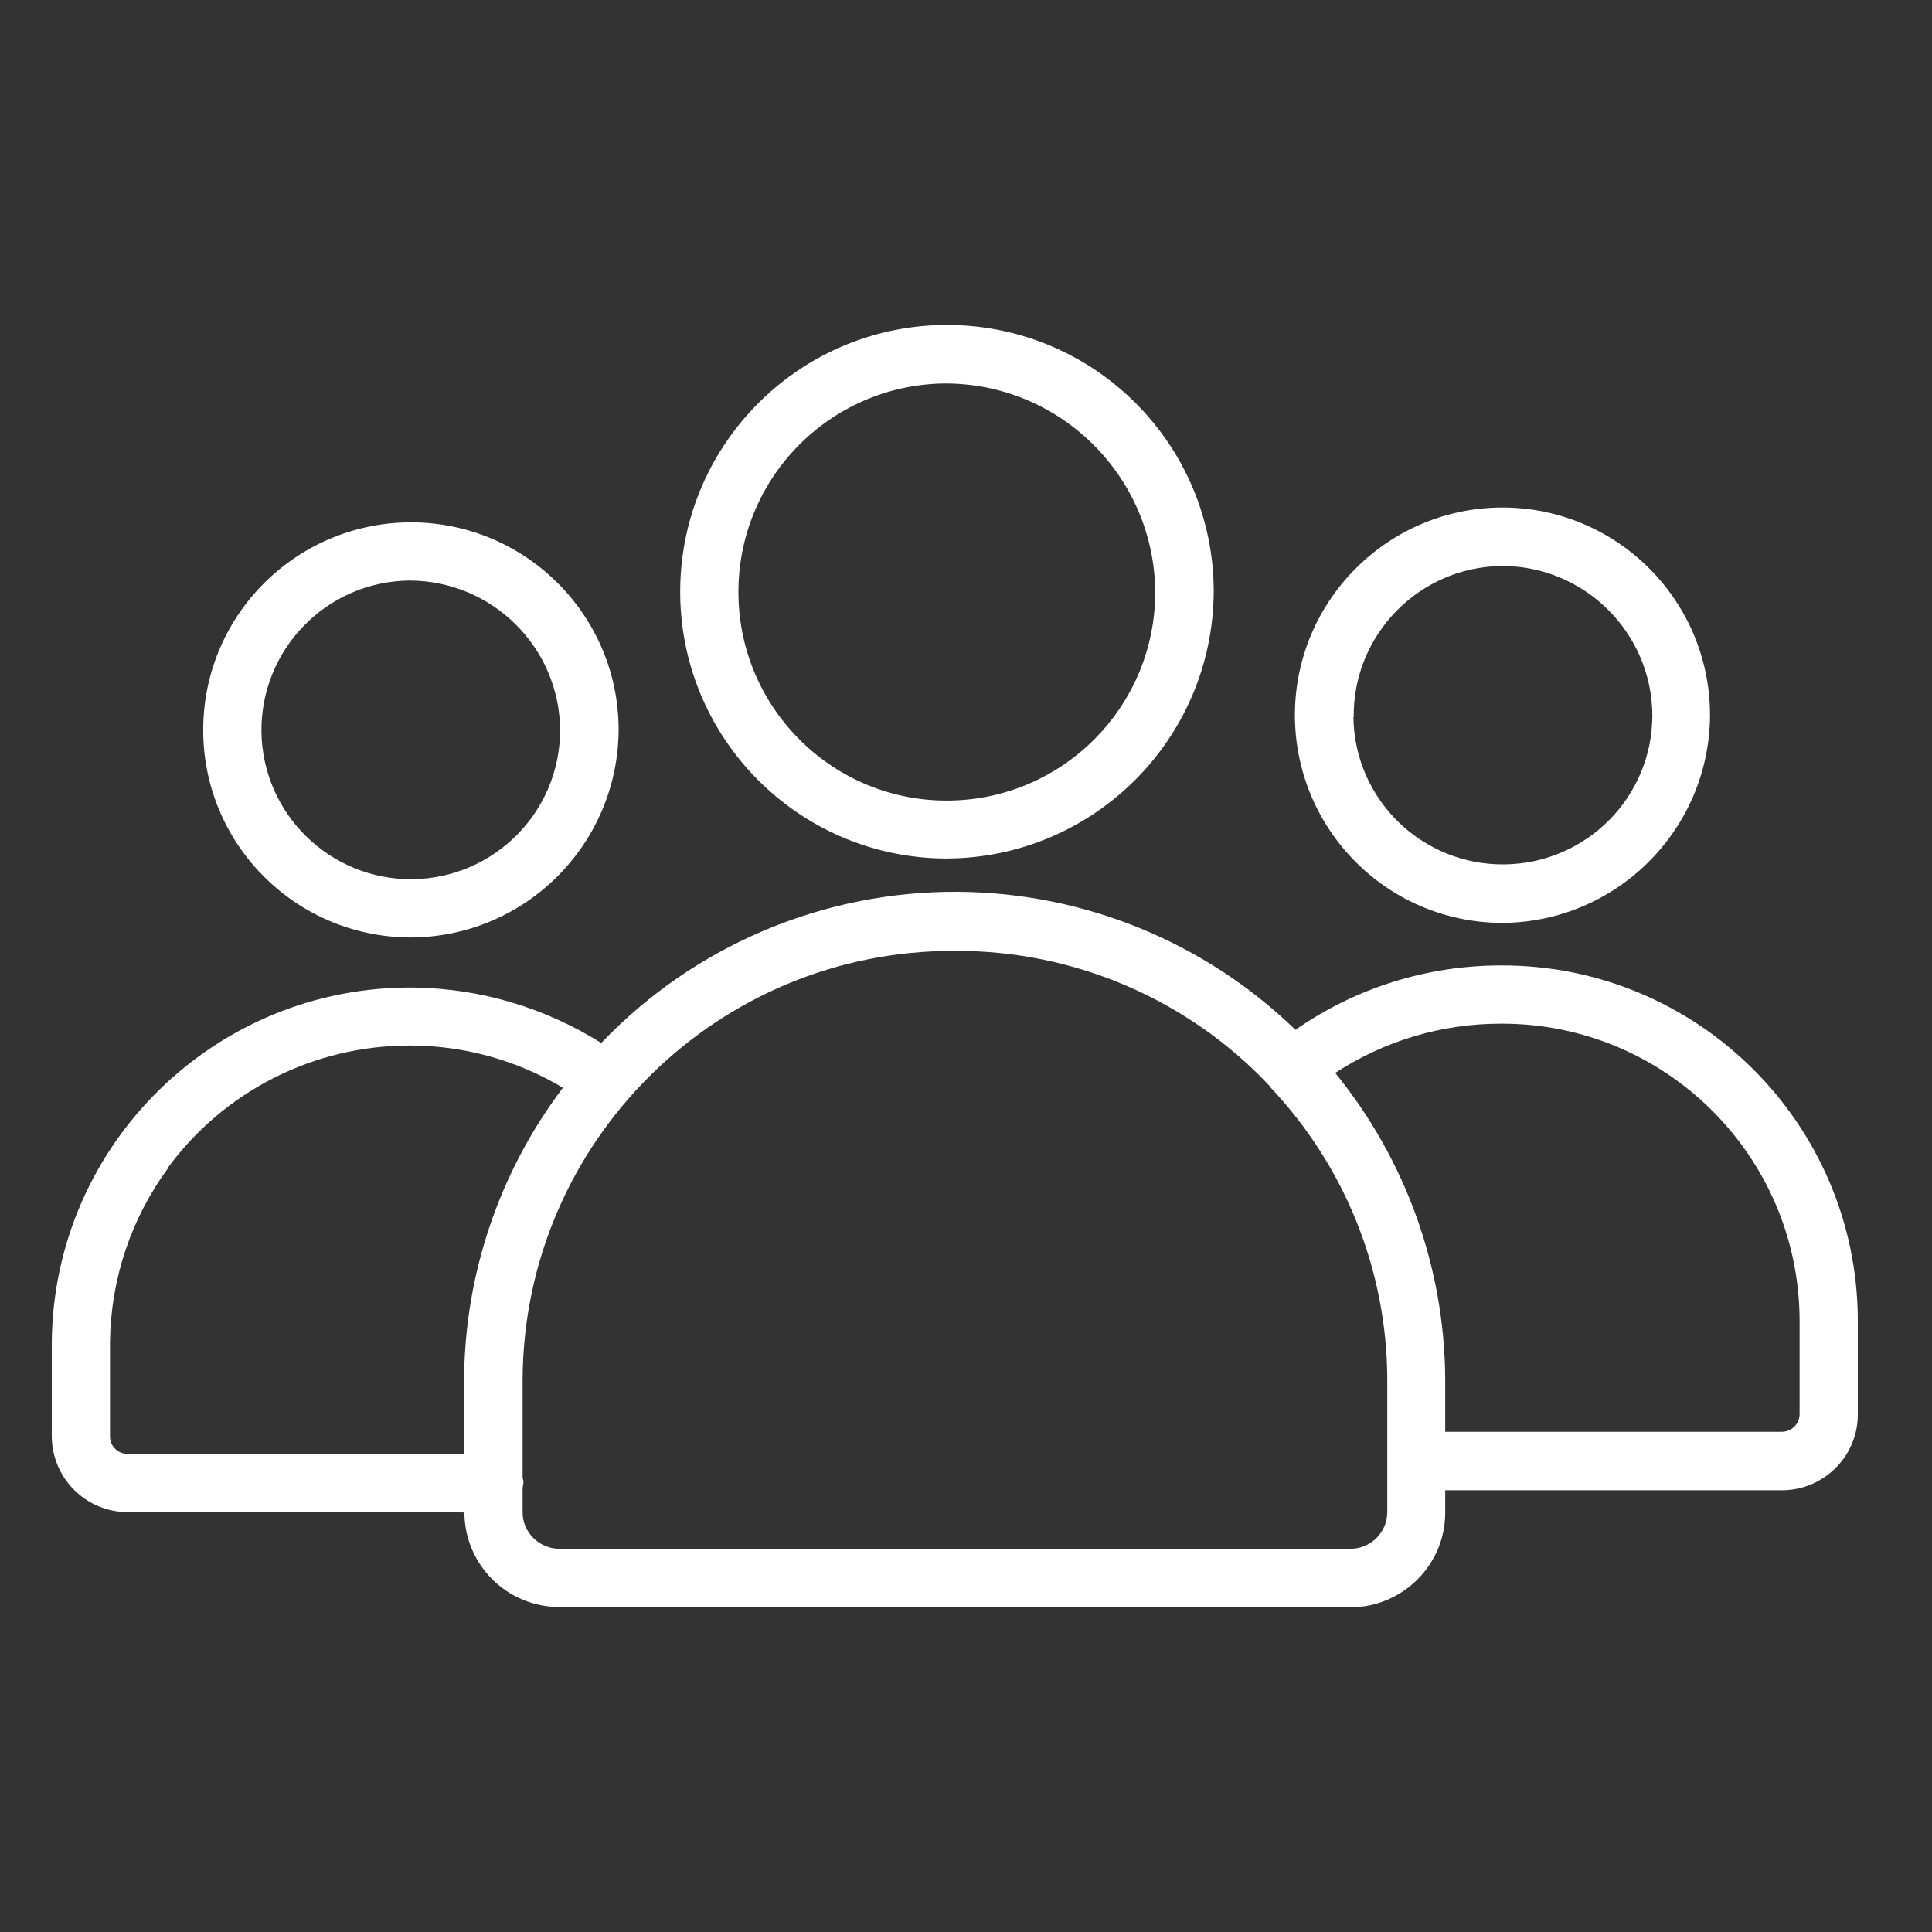 <?xml version="1.0" encoding="UTF-8"?>
<svg xmlns="http://www.w3.org/2000/svg" id="Ebene_1" version="1.1" viewBox="0 0 69.02 69.02">
  <rect x="0" y="0" width="69.02" height="69.02" fill="#333333" stroke="none"/>
  <defs>
    <style>
      .st0 {
        fill: #fff;
      }
    </style>
  </defs>
  <path id="Vereinigungsmenge_1" class="st0" d="M48.24,57.41h-28.25c-1.87,0-3.39-1.5-3.4-3.38h0s-12.02-.01-12.02-.01c-1.5,0-2.71-1.21-2.72-2.7v-3.4c.08-7.06,5.88-12.72,12.94-12.64,2.37.03,4.68.72,6.69,1.98,3.33-3.49,7.96-5.44,12.78-5.4,4.49.04,8.79,1.8,12.02,4.93,2.15-1.5,4.71-2.3,7.33-2.3,7.01-.03,12.72,5.63,12.76,12.64v3.4c0,1.5-1.22,2.71-2.72,2.71h-12.02v.8c0,1.87-1.53,3.38-3.39,3.38h0ZM48.24,55.33c.72,0,1.31-.57,1.32-1.3v-4.79c-.02-3.86-1.51-7.57-4.16-10.38,0,0-.02-.01-.02-.02,0,0,0-.01,0-.02-2.91-3.11-7-4.87-11.26-4.85h0c-8.48-.04-15.39,6.8-15.45,15.27v3.55s.03.1.03.15c0,.07-.02.14-.03.22v.87c0,.72.6,1.3,1.32,1.3h28.25ZM6.02,41.71c-1.33,1.8-2.06,3.97-2.09,6.21v3.4c0,.35.29.62.63.62h12.02v-2.7c.03-3.75,1.27-7.39,3.53-10.38-1.65-.99-3.55-1.51-5.47-1.51-3.41,0-6.61,1.61-8.63,4.35h0ZM53.61,36.57c-2.1,0-4.15.61-5.91,1.76,2.51,3.08,3.9,6.93,3.93,10.91v1.91h12.02c.35,0,.63-.27.64-.62v-3.4c-.04-5.84-4.79-10.56-10.63-10.56h-.05ZM14.61,33.49c-4.1-.04-7.39-3.39-7.35-7.48.04-4.1,3.39-7.38,7.49-7.35,4.07.04,7.35,3.35,7.35,7.41-.02,4.1-3.35,7.42-7.45,7.42h-.03ZM14.61,20.74c-2.95.04-5.3,2.46-5.27,5.4.04,2.95,2.46,5.3,5.4,5.27,2.92-.04,5.27-2.41,5.27-5.33-.02-2.95-2.42-5.33-5.37-5.34h-.03ZM53.61,32.97c-4.1-.04-7.38-3.39-7.35-7.49.04-4.09,3.39-7.38,7.48-7.35h0c4.07.04,7.35,3.35,7.35,7.42-.02,4.1-3.36,7.42-7.46,7.42h-.02ZM48.35,25.62c.04,2.95,2.46,5.3,5.41,5.26,2.92-.04,5.27-2.41,5.27-5.33-.02-2.96-2.44-5.35-5.4-5.33h0c-2.94.04-5.3,2.46-5.27,5.4h0ZM33.74,30.67c-5.26-.05-9.49-4.36-9.44-9.62.05-5.26,4.36-9.49,9.62-9.44,5.23.05,9.44,4.3,9.44,9.53-.03,5.27-4.31,9.53-9.58,9.53h-.03ZM33.74,13.7c-4.11.05-7.41,3.42-7.36,7.54.05,4.11,3.42,7.41,7.53,7.36h0c4.08-.05,7.36-3.37,7.36-7.45-.03-4.12-3.38-7.45-7.5-7.45h-.04Z"></path>
</svg>
